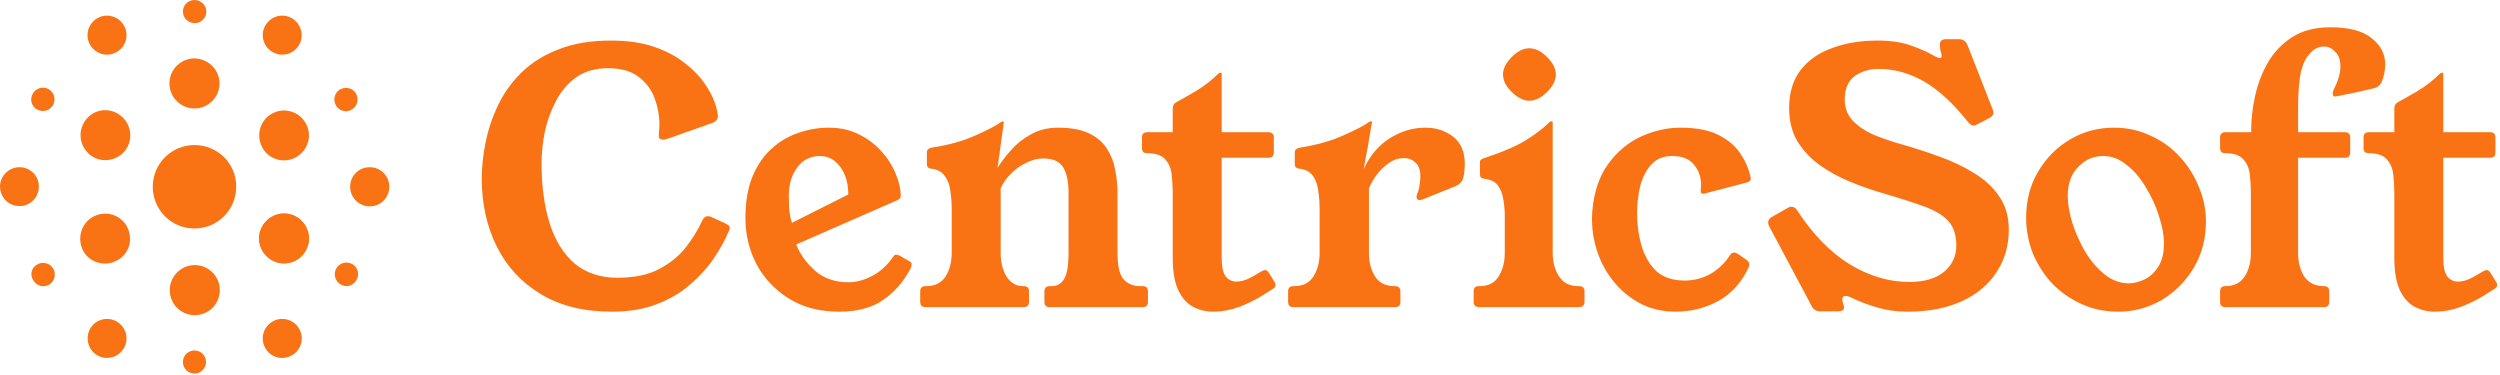<svg width="779" height="117" viewBox="0 0 779 117" fill="none" xmlns="http://www.w3.org/2000/svg">
<path d="M68.4 26C68.4 30.3 64.9 33.8 60.6 33.8C56.3 33.8 52.8 30.3 52.8 26C52.8 21.7 56.3 18.2 60.6 18.2C64.9 18.3 68.4 21.7 68.4 26Z" fill="#F97315"/>
<path d="M36.7 35.4C40.4 37.6 41.7 42.3 39.6 46C37.5 49.7 32.7 51 29 48.9C25.3 46.7 24 42 26.1 38.3C28.2 34.5 32.9 33.2 36.7 35.4Z" fill="#F97315"/>
<path d="M28.9 67.6C32.6 65.5 37.4 66.7 39.5 70.5C41.6 74.3 40.4 79 36.6 81.1C32.9 83.2 28.1 82 26 78.3C23.9 74.5 25.2 69.7 28.9 67.6Z" fill="#F97315"/>
<path d="M52.9 90.4C52.9 86.1 56.4 82.6 60.7 82.6C65 82.6 68.5 86.1 68.5 90.4C68.5 94.7 65 98.2 60.7 98.2C56.3 98.2 52.9 94.7 52.9 90.4Z" fill="#F97315"/>
<path d="M84.6 81C80.9 78.8 79.6 74.1 81.8 70.4C84 66.7 88.7 65.4 92.4 67.6C96.1 69.8 97.4 74.5 95.2 78.2C93.1 81.9 88.3 83.2 84.6 81Z" fill="#F97315"/>
<path d="M92.4 48.9C88.7 51.1 83.9 49.8 81.8 46.1C79.7 42.4 80.9 37.6 84.6 35.5C88.3 33.3 93.1 34.6 95.2 38.3C97.4 42 96.1 46.7 92.4 48.9Z" fill="#F97315"/>
<path d="M38.6 7.9C40.3 10.8 39.3 14.5 36.4 16.2C33.5 17.9 29.8 16.9 28.1 14C26.4 11.1 27.4 7.4 30.3 5.7C33.2 4 36.9 5 38.6 7.9Z" fill="#F97315"/>
<path d="M15.2 27.8C16.9 28.8 17.5 31 16.5 32.8C15.5 34.5 13.3 35.1 11.5 34.1C9.8 33.1 9.2 30.9 10.2 29.2C11.2 27.4 13.4 26.8 15.2 27.8Z" fill="#F97315"/>
<path d="M11.6 82.4C13.3 81.4 15.6 82 16.6 83.7C17.6 85.4 17 87.7 15.3 88.7C13.6 89.7 11.4 89.1 10.4 87.4C9.2 85.6 9.8 83.4 11.6 82.4C11.5 82.4 11.5 82.4 11.6 82.4Z" fill="#F97315"/>
<path d="M57 112.8C57 110.8 58.6 109.2 60.6 109.2C62.6 109.2 64.2 110.8 64.2 112.8C64.2 114.8 62.6 116.4 60.6 116.4C58.6 116.4 57 114.8 57 112.8Z" fill="#F97315"/>
<path d="M84.6 81C80.9 78.8 79.6 74.1 81.8 70.4C84 66.7 88.7 65.4 92.4 67.6C96.1 69.8 97.4 74.5 95.2 78.2C93.1 81.9 88.3 83.2 84.6 81Z" fill="#F97315"/>
<path d="M106.1 88.6C104.4 87.6 103.8 85.4 104.8 83.6C105.8 81.9 108 81.3 109.8 82.3C111.5 83.3 112.1 85.5 111.1 87.2C110.1 89.1 107.9 89.7 106.1 88.6C106.1 88.7 106.1 88.7 106.1 88.6Z" fill="#F97315"/>
<path d="M109.7 34.1C108 35.2 105.7 34.6 104.7 32.9C103.7 31.2 104.2 28.9 105.9 27.9C106 27.9 106 27.8 106.1 27.8C107.9 26.9 110.1 27.5 111 29.3C111.9 31 111.3 33.1 109.7 34.1Z" fill="#F97315"/>
<path d="M64.3 3.6C64.3 5.6 62.7 7.2 60.7 7.2C58.7 7.2 57 5.7 57 3.6C57 1.6 58.6 0 60.6 0C62.6 0 64.3 1.6 64.3 3.6Z" fill="#F97315"/>
<path d="M6.1 52.1C9.4 52.1 12.2 54.8 12.1 58.2C12.1 61.5 9.4 64.3 6 64.2C2.7 64.2 0 61.5 0 58.1C0 54.9 2.7 52.1 6.1 52.1Z" fill="#F97315"/>
<path d="M28.1 102.4C29.8 99.5 33.5 98.5 36.4 100.2C39.3 101.9 40.3 105.6 38.6 108.5C36.9 111.4 33.2 112.4 30.3 110.7C27.4 109 26.5 105.3 28.1 102.4Z" fill="#F97315"/>
<path d="M82.7 108.5C81 105.6 82 101.9 84.9 100.2C87.8 98.5 91.5 99.5 93.2 102.4C94.9 105.3 93.9 109 91 110.7C88 112.4 84.3 111.4 82.7 108.5Z" fill="#F97315"/>
<path d="M115.2 64.3C111.9 64.3 109.1 61.6 109.1 58.2C109.1 54.8 111.8 52.1 115.2 52.1C118.6 52.1 121.3 54.8 121.3 58.2C121.3 61.6 118.6 64.3 115.2 64.3Z" fill="#F97315"/>
<path d="M93.2 14C91.5 16.9 87.8 17.9 84.9 16.2C82 14.5 81 10.8 82.7 7.9C84.4 5 88.1 4 91 5.7C93.8 7.4 94.9 11.1 93.2 14Z" fill="#F97315"/>
<path d="M73.6 58.2C73.6 65.4 67.8 71.2 60.6 71.2C53.4 71.2 47.6 65.4 47.6 58.2C47.6 51 53.4 45.2 60.6 45.2C67.8 45.2 73.6 50.9 73.6 58.1V58.2Z" fill="#F97315"/>
<path d="M225.87 69.54C226.306 69.758 226.669 69.976 226.96 70.194C227.25 70.339 227.396 70.594 227.396 70.957C227.396 71.102 227.323 71.393 227.178 71.829C226.015 74.663 224.416 77.57 222.382 80.549C220.42 83.456 217.949 86.181 214.97 88.724C212.063 91.267 208.575 93.302 204.506 94.828C200.509 96.354 195.895 97.117 190.663 97.117C181.943 97.117 174.567 95.3 168.536 91.667C162.504 88.034 157.926 83.092 154.802 76.843C151.677 70.521 150.115 63.472 150.115 55.697C150.115 52.064 150.514 48.285 151.314 44.361C152.113 40.364 153.421 36.477 155.238 32.698C157.054 28.919 159.489 25.54 162.541 22.561C165.665 19.509 169.517 17.111 174.095 15.367C178.673 13.55 184.086 12.642 190.336 12.642C195.568 12.642 200.073 13.296 203.852 14.604C207.63 15.912 210.791 17.583 213.335 19.618C215.878 21.58 217.913 23.651 219.439 25.831C220.965 28.011 222.055 30.046 222.709 31.935C223.363 33.824 223.69 35.241 223.69 36.186C223.69 37.203 223.072 37.93 221.837 38.366L208.539 43.053C207.812 43.344 207.158 43.489 206.577 43.489C205.705 43.489 205.269 43.126 205.269 42.399C205.269 42.254 205.305 41.709 205.378 40.764C205.45 39.819 205.487 39.165 205.487 38.802C205.487 36.186 205.014 33.534 204.07 30.845C203.125 28.156 201.49 25.904 199.165 24.087C196.839 22.198 193.606 21.253 189.464 21.253C185.54 21.253 182.233 22.198 179.545 24.087C176.929 25.976 174.821 28.447 173.223 31.499C171.624 34.551 170.461 37.785 169.735 41.2C169.081 44.615 168.754 47.849 168.754 50.901C168.754 57.95 169.589 64.163 171.261 69.54C172.932 74.845 175.512 79.023 179 82.075C182.56 85.054 187.029 86.544 192.407 86.544C197.784 86.544 202.18 85.599 205.596 83.71C209.084 81.821 211.845 79.532 213.88 76.843C215.987 74.082 217.622 71.393 218.785 68.777C219.221 67.832 219.838 67.36 220.638 67.36C221.001 67.36 221.473 67.505 222.055 67.796L225.87 69.54ZM248.083 76.189C249.318 79.241 251.28 81.966 253.969 84.364C256.73 86.762 260.218 87.961 264.433 87.961C266.758 87.961 269.192 87.307 271.736 85.999C274.279 84.691 276.495 82.656 278.385 79.895C278.603 79.532 278.893 79.35 279.257 79.35C279.62 79.35 279.983 79.459 280.347 79.677C280.783 79.895 281.873 80.513 283.617 81.53C283.907 81.748 284.053 82.039 284.053 82.402C284.053 82.911 283.835 83.528 283.399 84.255C281.364 88.034 278.603 91.122 275.115 93.52C271.627 95.918 267.085 97.117 261.49 97.117C255.458 97.117 250.263 95.773 245.903 93.084C241.543 90.395 238.164 86.835 235.766 82.402C233.44 77.969 232.278 73.137 232.278 67.905C232.278 62.891 233.004 58.604 234.458 55.043C235.984 51.41 237.982 48.503 240.453 46.323C242.923 44.07 245.685 42.435 248.737 41.418C251.861 40.328 255.022 39.783 258.22 39.783C261.853 39.783 265.05 40.51 267.812 41.963C270.573 43.344 272.898 45.124 274.788 47.304C276.75 49.484 278.203 51.809 279.148 54.28C280.165 56.678 280.674 58.931 280.674 61.038C280.674 61.619 280.347 62.055 279.693 62.346L248.083 76.189ZM264.324 60.602C264.324 57.114 263.488 54.244 261.817 51.991C260.145 49.738 258.038 48.612 255.495 48.612C252.515 48.612 250.154 49.811 248.41 52.209C246.666 54.534 245.794 57.477 245.794 61.038C245.794 62.128 245.83 63.472 245.903 65.071C246.048 66.67 246.339 68.123 246.775 69.431L264.324 60.602ZM348.215 60.166V78.805C348.215 82.802 348.833 85.527 350.068 86.98C351.376 88.433 353.084 89.16 355.191 89.16H356.063C357.153 89.16 357.698 89.705 357.698 90.795V94.065C357.698 95.155 357.153 95.7 356.063 95.7H327.069C325.979 95.7 325.434 95.155 325.434 94.065V90.795C325.434 89.705 325.979 89.16 327.069 89.16H327.832C329.358 89.16 330.594 88.433 331.538 86.98C332.483 85.527 332.955 82.802 332.955 78.805V60.166C332.955 56.678 332.41 54.026 331.32 52.209C330.23 50.32 328.159 49.375 325.107 49.375C323.291 49.375 321.474 49.847 319.657 50.792C317.841 51.664 316.242 52.827 314.861 54.28C313.481 55.661 312.463 57.15 311.809 58.749V78.805C311.809 81.712 312.427 84.182 313.662 86.217C314.97 88.179 316.678 89.16 318.785 89.16H319.003C320.093 89.16 320.638 89.705 320.638 90.795V94.065C320.638 95.155 320.093 95.7 319.003 95.7H288.374C287.284 95.7 286.739 95.155 286.739 94.065V90.795C286.739 89.705 287.284 89.16 288.374 89.16H288.592C291.281 89.16 293.279 88.179 294.587 86.217C295.895 84.182 296.549 81.712 296.549 78.805V65.071C296.549 63.109 296.404 61.22 296.113 59.403C295.895 57.586 295.314 56.06 294.369 54.825C293.497 53.517 292.044 52.754 290.009 52.536C289.21 52.463 288.81 51.991 288.81 51.119V47.413C288.81 46.686 289.319 46.214 290.336 45.996C295.568 45.197 300.037 43.961 303.743 42.29C307.522 40.619 310.138 39.274 311.591 38.257C311.955 37.966 312.245 37.821 312.463 37.821H312.572C312.718 37.821 312.79 37.894 312.79 38.039C312.79 38.184 312.754 38.475 312.681 38.911L310.828 52.318C311.846 50.647 313.19 48.866 314.861 46.977C316.533 45.015 318.604 43.344 321.074 41.963C323.545 40.51 326.415 39.783 329.685 39.783C333.609 39.783 336.807 40.364 339.277 41.527C341.748 42.69 343.601 44.252 344.836 46.214C346.144 48.176 347.016 50.356 347.452 52.754C347.961 55.152 348.215 57.623 348.215 60.166ZM397.141 87.852C397.359 88.143 397.468 88.47 397.468 88.833C397.468 89.269 397.177 89.669 396.596 90.032L393.326 92.103C391.364 93.338 389.002 94.501 386.241 95.591C383.48 96.608 380.718 97.117 377.957 97.117C375.777 97.117 373.706 96.608 371.744 95.591C369.855 94.574 368.329 92.866 367.166 90.468C366.003 87.997 365.422 84.618 365.422 80.331V60.166C365.422 58.204 365.313 56.278 365.095 54.389C364.877 52.427 364.187 50.828 363.024 49.593C361.934 48.358 360.081 47.74 357.465 47.74C356.375 47.74 355.83 47.195 355.83 46.105V42.835C355.83 41.745 356.375 41.2 357.465 41.2H365.422V33.897C365.422 32.952 365.749 32.298 366.403 31.935C368.002 31.063 370.109 29.864 372.725 28.338C375.341 26.739 377.666 24.923 379.701 22.888C379.846 22.743 380.028 22.67 380.246 22.67H380.464C380.609 22.67 380.682 22.779 380.682 22.997V41.2H395.288C396.378 41.2 396.923 41.745 396.923 42.835V47.522C396.923 48.612 396.378 49.157 395.288 49.157H380.682V80.331C380.682 83.165 381.118 85.127 381.99 86.217C382.862 87.234 383.952 87.743 385.26 87.743C386.495 87.743 387.803 87.416 389.184 86.762C390.565 86.035 391.837 85.309 392.999 84.582C393.508 84.291 393.907 84.146 394.198 84.146C394.634 84.146 395.034 84.437 395.397 85.018L397.141 87.852ZM424.925 52.645C426.887 48.43 429.612 45.233 433.1 43.053C436.588 40.873 440.258 39.783 444.109 39.783C447.524 39.783 450.431 40.728 452.829 42.617C455.227 44.506 456.426 47.304 456.426 51.01C456.426 52.609 456.281 54.026 455.99 55.261C455.699 56.496 454.9 57.405 453.592 57.986L443.346 62.128C442.91 62.273 442.583 62.346 442.365 62.346C441.711 62.346 441.384 62.019 441.384 61.365C441.384 61.147 441.457 60.82 441.602 60.384C442.038 59.367 442.292 58.386 442.365 57.441C442.51 56.496 442.583 55.661 442.583 54.934C442.583 52.972 442.074 51.555 441.057 50.683C440.112 49.738 438.913 49.266 437.46 49.266C435.789 49.266 434.226 49.775 432.773 50.792C431.32 51.809 430.048 53.045 428.958 54.498C427.868 55.951 427.069 57.368 426.56 58.749V78.805C426.56 81.712 427.214 84.182 428.522 86.217C429.83 88.179 431.828 89.16 434.517 89.16H434.735C435.825 89.16 436.37 89.705 436.37 90.795V94.065C436.37 95.155 435.825 95.7 434.735 95.7H403.016C401.926 95.7 401.381 95.155 401.381 94.065V90.795C401.381 89.705 401.926 89.16 403.016 89.16H403.234C405.923 89.16 407.921 88.179 409.229 86.217C410.537 84.182 411.191 81.712 411.191 78.805V65.071C411.191 63.109 411.046 61.22 410.755 59.403C410.537 57.586 409.992 56.06 409.12 54.825C408.248 53.517 406.795 52.754 404.76 52.536C403.888 52.463 403.452 51.991 403.452 51.119V47.413C403.452 46.686 403.997 46.214 405.087 45.996C410.246 45.197 414.752 43.925 418.603 42.181C422.527 40.437 425.179 39.056 426.56 38.039C426.778 37.894 426.96 37.821 427.105 37.821H427.323C427.468 37.821 427.541 37.894 427.541 38.039C427.541 38.112 427.432 38.657 427.214 39.674C427.069 40.691 426.851 41.999 426.56 43.598C426.342 45.124 426.051 46.723 425.688 48.394C425.397 49.993 425.143 51.41 424.925 52.645ZM492.099 89.16C493.189 89.16 493.734 89.705 493.734 90.795V94.065C493.734 95.155 493.116 95.7 491.881 95.7H461.034C459.799 95.7 459.181 95.155 459.181 94.065V90.795C459.181 89.705 459.726 89.16 460.816 89.16H461.034C463.723 89.16 465.685 88.179 466.92 86.217C468.228 84.182 468.882 81.712 468.882 78.805V67.251C468.882 65.58 468.737 63.908 468.446 62.237C468.228 60.566 467.683 59.112 466.811 57.877C465.939 56.642 464.486 55.915 462.451 55.697C461.579 55.624 461.143 55.152 461.143 54.28V50.574C461.143 50.138 461.288 49.847 461.579 49.702C461.87 49.484 462.269 49.302 462.778 49.157C468.519 47.268 472.915 45.342 475.967 43.38C479.092 41.345 481.381 39.565 482.834 38.039C482.979 37.894 483.125 37.821 483.27 37.821H483.597C483.742 37.821 483.815 37.894 483.815 38.039V78.696C483.815 81.603 484.469 84.073 485.777 86.108C487.085 88.143 489.083 89.16 491.772 89.16H492.099ZM476.512 15.04C478.401 15.04 480.254 15.948 482.071 17.765C483.888 19.582 484.796 21.398 484.796 23.215C484.796 25.032 483.888 26.848 482.071 28.665C480.254 30.482 478.401 31.39 476.512 31.39C474.768 31.39 472.951 30.482 471.062 28.665C469.245 26.921 468.337 25.104 468.337 23.215C468.337 21.398 469.245 19.582 471.062 17.765C472.879 15.948 474.695 15.04 476.512 15.04ZM544.227 80.985C544.809 81.421 545.099 81.893 545.099 82.402C545.099 82.547 545.027 82.838 544.881 83.274C542.774 87.925 539.649 91.413 535.507 93.738C531.438 95.991 526.969 97.117 522.1 97.117C518.031 97.117 514.325 96.245 510.982 94.501C507.64 92.684 504.806 90.286 502.48 87.307C500.155 84.328 498.447 80.985 497.357 77.279C496.267 73.573 495.868 69.758 496.158 65.834C496.667 59.803 498.338 54.861 501.172 51.01C504.006 47.159 507.422 44.325 511.418 42.508C515.488 40.691 519.557 39.783 523.626 39.783C528.422 39.783 532.31 40.51 535.289 41.963C538.269 43.416 540.558 45.306 542.156 47.631C543.755 49.956 544.845 52.391 545.426 54.934C545.499 55.225 545.535 55.479 545.535 55.697C545.535 56.278 545.099 56.678 544.227 56.896L531.692 60.166C531.256 60.311 530.929 60.384 530.711 60.384C530.203 60.384 529.948 60.13 529.948 59.621C529.948 59.33 529.948 59.04 529.948 58.749C530.021 58.458 530.057 58.059 530.057 57.55C530.057 55.225 529.331 53.154 527.877 51.337C526.424 49.52 524.171 48.612 521.119 48.612C518.358 48.612 516.178 49.484 514.579 51.228C512.981 52.972 511.818 55.225 511.091 57.986C510.437 60.675 510.11 63.509 510.11 66.488C510.11 70.049 510.583 73.428 511.527 76.625C512.472 79.822 513.998 82.438 516.105 84.473C518.285 86.435 521.228 87.416 524.934 87.416C527.841 87.416 530.53 86.726 533 85.345C535.471 83.892 537.506 81.93 539.104 79.459C539.395 78.95 539.831 78.696 540.412 78.696C540.776 78.696 541.103 78.805 541.393 79.023L544.227 80.985ZM616.241 38.693C616.023 38.766 615.805 38.875 615.587 39.02C615.369 39.093 615.151 39.129 614.933 39.129C614.351 39.129 613.734 38.693 613.08 37.821C608.429 32.008 603.851 27.829 599.346 25.286C594.84 22.743 590.19 21.471 585.394 21.471C582.487 21.471 579.98 22.234 577.873 23.76C575.838 25.286 574.821 27.684 574.821 30.954C574.821 33.643 575.656 35.859 577.328 37.603C578.999 39.347 581.143 40.8 583.759 41.963C586.447 43.053 589.172 43.998 591.934 44.797C596.076 45.96 600.145 47.268 604.142 48.721C608.211 50.174 611.881 51.918 615.151 53.953C618.421 55.915 621.037 58.349 622.999 61.256C624.961 64.09 625.942 67.542 625.942 71.611C625.942 76.552 624.67 80.949 622.127 84.8C619.656 88.651 616.059 91.667 611.336 93.847C606.612 96.027 600.908 97.117 594.223 97.117C590.953 97.117 587.864 96.681 584.958 95.809C582.124 95.01 579.362 93.956 576.674 92.648C576.092 92.357 575.547 92.212 575.039 92.212C574.385 92.212 574.058 92.575 574.058 93.302C574.058 93.52 574.13 93.92 574.276 94.501C574.494 95.01 574.603 95.446 574.603 95.809C574.603 96.608 573.985 97.008 572.75 97.008H567.3C565.992 97.008 565.083 96.499 564.575 95.482L551.386 70.739C551.095 70.158 550.95 69.722 550.95 69.431C550.95 68.632 551.349 68.014 552.149 67.578L556.945 64.853C557.163 64.708 557.381 64.599 557.599 64.526C557.817 64.453 558.035 64.417 558.253 64.417C558.979 64.417 559.597 64.853 560.106 65.725C565.047 73.21 570.497 78.769 576.456 82.402C582.487 86.035 588.627 87.852 594.877 87.852C599.6 87.852 603.233 86.798 605.777 84.691C608.32 82.511 609.592 79.786 609.592 76.516C609.592 73.319 608.792 70.812 607.194 68.995C605.595 67.178 603.124 65.652 599.782 64.417C596.439 63.182 592.152 61.801 586.92 60.275C583.359 59.258 579.835 58.022 576.347 56.569C572.859 55.116 569.698 53.372 566.864 51.337C564.03 49.23 561.741 46.759 559.997 43.925C558.325 41.018 557.49 37.603 557.49 33.679C557.49 28.883 558.689 24.923 561.087 21.798C563.557 18.673 566.864 16.384 571.006 14.931C575.148 13.405 579.835 12.642 585.067 12.642C589.136 12.642 592.588 13.151 595.422 14.168C598.256 15.185 600.436 16.13 601.962 17.002C603.197 17.729 604.033 18.092 604.469 18.092C604.832 18.092 605.014 17.874 605.014 17.438C605.014 17.075 604.905 16.566 604.687 15.912C604.541 15.258 604.469 14.568 604.469 13.841C604.469 12.751 605.123 12.206 606.431 12.206H610.355C611.663 12.206 612.571 12.824 613.08 14.059L620.71 33.57C620.855 33.861 620.964 34.151 621.037 34.442C621.109 34.66 621.146 34.878 621.146 35.096C621.146 35.75 620.746 36.295 619.947 36.731L616.241 38.693ZM658.7 39.783C662.842 39.783 666.657 40.619 670.145 42.29C673.706 43.889 676.758 46.105 679.301 48.939C681.845 51.7 683.807 54.825 685.187 58.313C686.641 61.728 687.367 65.289 687.367 68.995C687.367 74.372 686.096 79.205 683.552 83.492C681.009 87.707 677.666 91.049 673.524 93.52C669.382 95.918 664.877 97.117 660.008 97.117C655.866 97.117 652.051 96.318 648.563 94.719C645.075 93.12 642.023 90.977 639.407 88.288C636.864 85.527 634.866 82.402 633.412 78.914C632.032 75.353 631.341 71.647 631.341 67.796C631.341 62.491 632.577 57.732 635.047 53.517C637.518 49.302 640.824 45.96 644.966 43.489C649.108 41.018 653.686 39.783 658.7 39.783ZM663.387 88.288C664.768 88.288 666.294 87.925 667.965 87.198C669.637 86.471 671.09 85.2 672.325 83.383C673.633 81.566 674.287 79.059 674.287 75.862C674.287 73.319 673.779 70.521 672.761 67.469C671.817 64.344 670.472 61.365 668.728 58.531C667.057 55.624 665.059 53.263 662.733 51.446C660.481 49.557 658.01 48.612 655.321 48.612C652.342 48.612 649.762 49.738 647.582 51.991C645.402 54.171 644.312 57.187 644.312 61.038C644.312 63.509 644.785 66.306 645.729 69.431C646.747 72.556 648.091 75.571 649.762 78.478C651.506 81.312 653.541 83.674 655.866 85.563C658.192 87.38 660.699 88.288 663.387 88.288ZM701.478 40.328C701.478 37.058 701.877 33.606 702.677 29.973C703.476 26.267 704.784 22.815 706.601 19.618C708.49 16.348 710.997 13.696 714.122 11.661C717.319 9.554 721.316 8.5 726.112 8.5C731.925 8.5 736.212 9.626 738.974 11.879C741.808 14.059 743.225 16.784 743.225 20.054C743.225 21.943 742.861 23.76 742.135 25.504C741.917 26.013 741.59 26.449 741.154 26.812C740.79 27.175 740.209 27.43 739.41 27.575C738.102 27.866 736.539 28.229 734.723 28.665C732.979 29.028 731.38 29.355 729.927 29.646C728.546 29.937 727.747 30.082 727.529 30.082C727.093 30.082 726.875 29.755 726.875 29.101C726.875 28.738 726.984 28.338 727.202 27.902C728.582 25.141 729.273 22.743 729.273 20.708C729.273 18.673 728.728 17.147 727.638 16.13C726.62 15.04 725.458 14.495 724.15 14.495C722.406 14.495 720.88 15.294 719.572 16.893C718.191 18.492 717.246 20.708 716.738 23.542C716.302 26.376 716.084 29.864 716.084 34.006V41.2H730.69C731.78 41.2 732.325 41.745 732.325 42.835V47.522C732.325 48.612 731.78 49.157 730.69 49.157H716.084V78.805C716.084 81.712 716.738 84.182 718.046 86.217C719.426 88.179 721.461 89.16 724.15 89.16C725.24 89.16 725.785 89.705 725.785 90.795V94.065C725.785 95.155 725.24 95.7 724.15 95.7H693.412C692.322 95.7 691.777 95.155 691.777 94.065V90.795C691.777 89.705 692.322 89.16 693.412 89.16C696.1 89.16 698.099 88.179 699.407 86.217C700.715 84.182 701.369 81.712 701.369 78.805V60.166C701.369 58.204 701.26 56.278 701.042 54.389C700.824 52.427 700.133 50.828 698.971 49.593C697.881 48.358 696.028 47.74 693.412 47.74C692.322 47.74 691.777 47.195 691.777 46.105V42.835C691.777 41.745 692.322 41.2 693.412 41.2H701.478V40.328ZM777.79 87.852C778.008 88.143 778.117 88.47 778.117 88.833C778.117 89.269 777.826 89.669 777.245 90.032L773.975 92.103C772.013 93.338 769.651 94.501 766.89 95.591C764.128 96.608 761.367 97.117 758.606 97.117C756.426 97.117 754.355 96.608 752.393 95.591C750.503 94.574 748.977 92.866 747.815 90.468C746.652 87.997 746.071 84.618 746.071 80.331V60.166C746.071 58.204 745.962 56.278 745.744 54.389C745.526 52.427 744.835 50.828 743.673 49.593C742.583 48.358 740.73 47.74 738.114 47.74C737.024 47.74 736.479 47.195 736.479 46.105V42.835C736.479 41.745 737.024 41.2 738.114 41.2H746.071V33.897C746.071 32.952 746.398 32.298 747.052 31.935C748.65 31.063 750.758 29.864 753.374 28.338C755.99 26.739 758.315 24.923 760.35 22.888C760.495 22.743 760.677 22.67 760.895 22.67H761.113C761.258 22.67 761.331 22.779 761.331 22.997V41.2H775.937C777.027 41.2 777.572 41.745 777.572 42.835V47.522C777.572 48.612 777.027 49.157 775.937 49.157H761.331V80.331C761.331 83.165 761.767 85.127 762.639 86.217C763.511 87.234 764.601 87.743 765.909 87.743C767.144 87.743 768.452 87.416 769.833 86.762C771.213 86.035 772.485 85.309 773.648 84.582C774.156 84.291 774.556 84.146 774.847 84.146C775.283 84.146 775.682 84.437 776.046 85.018L777.79 87.852Z" fill="#F97315"/>
</svg>
